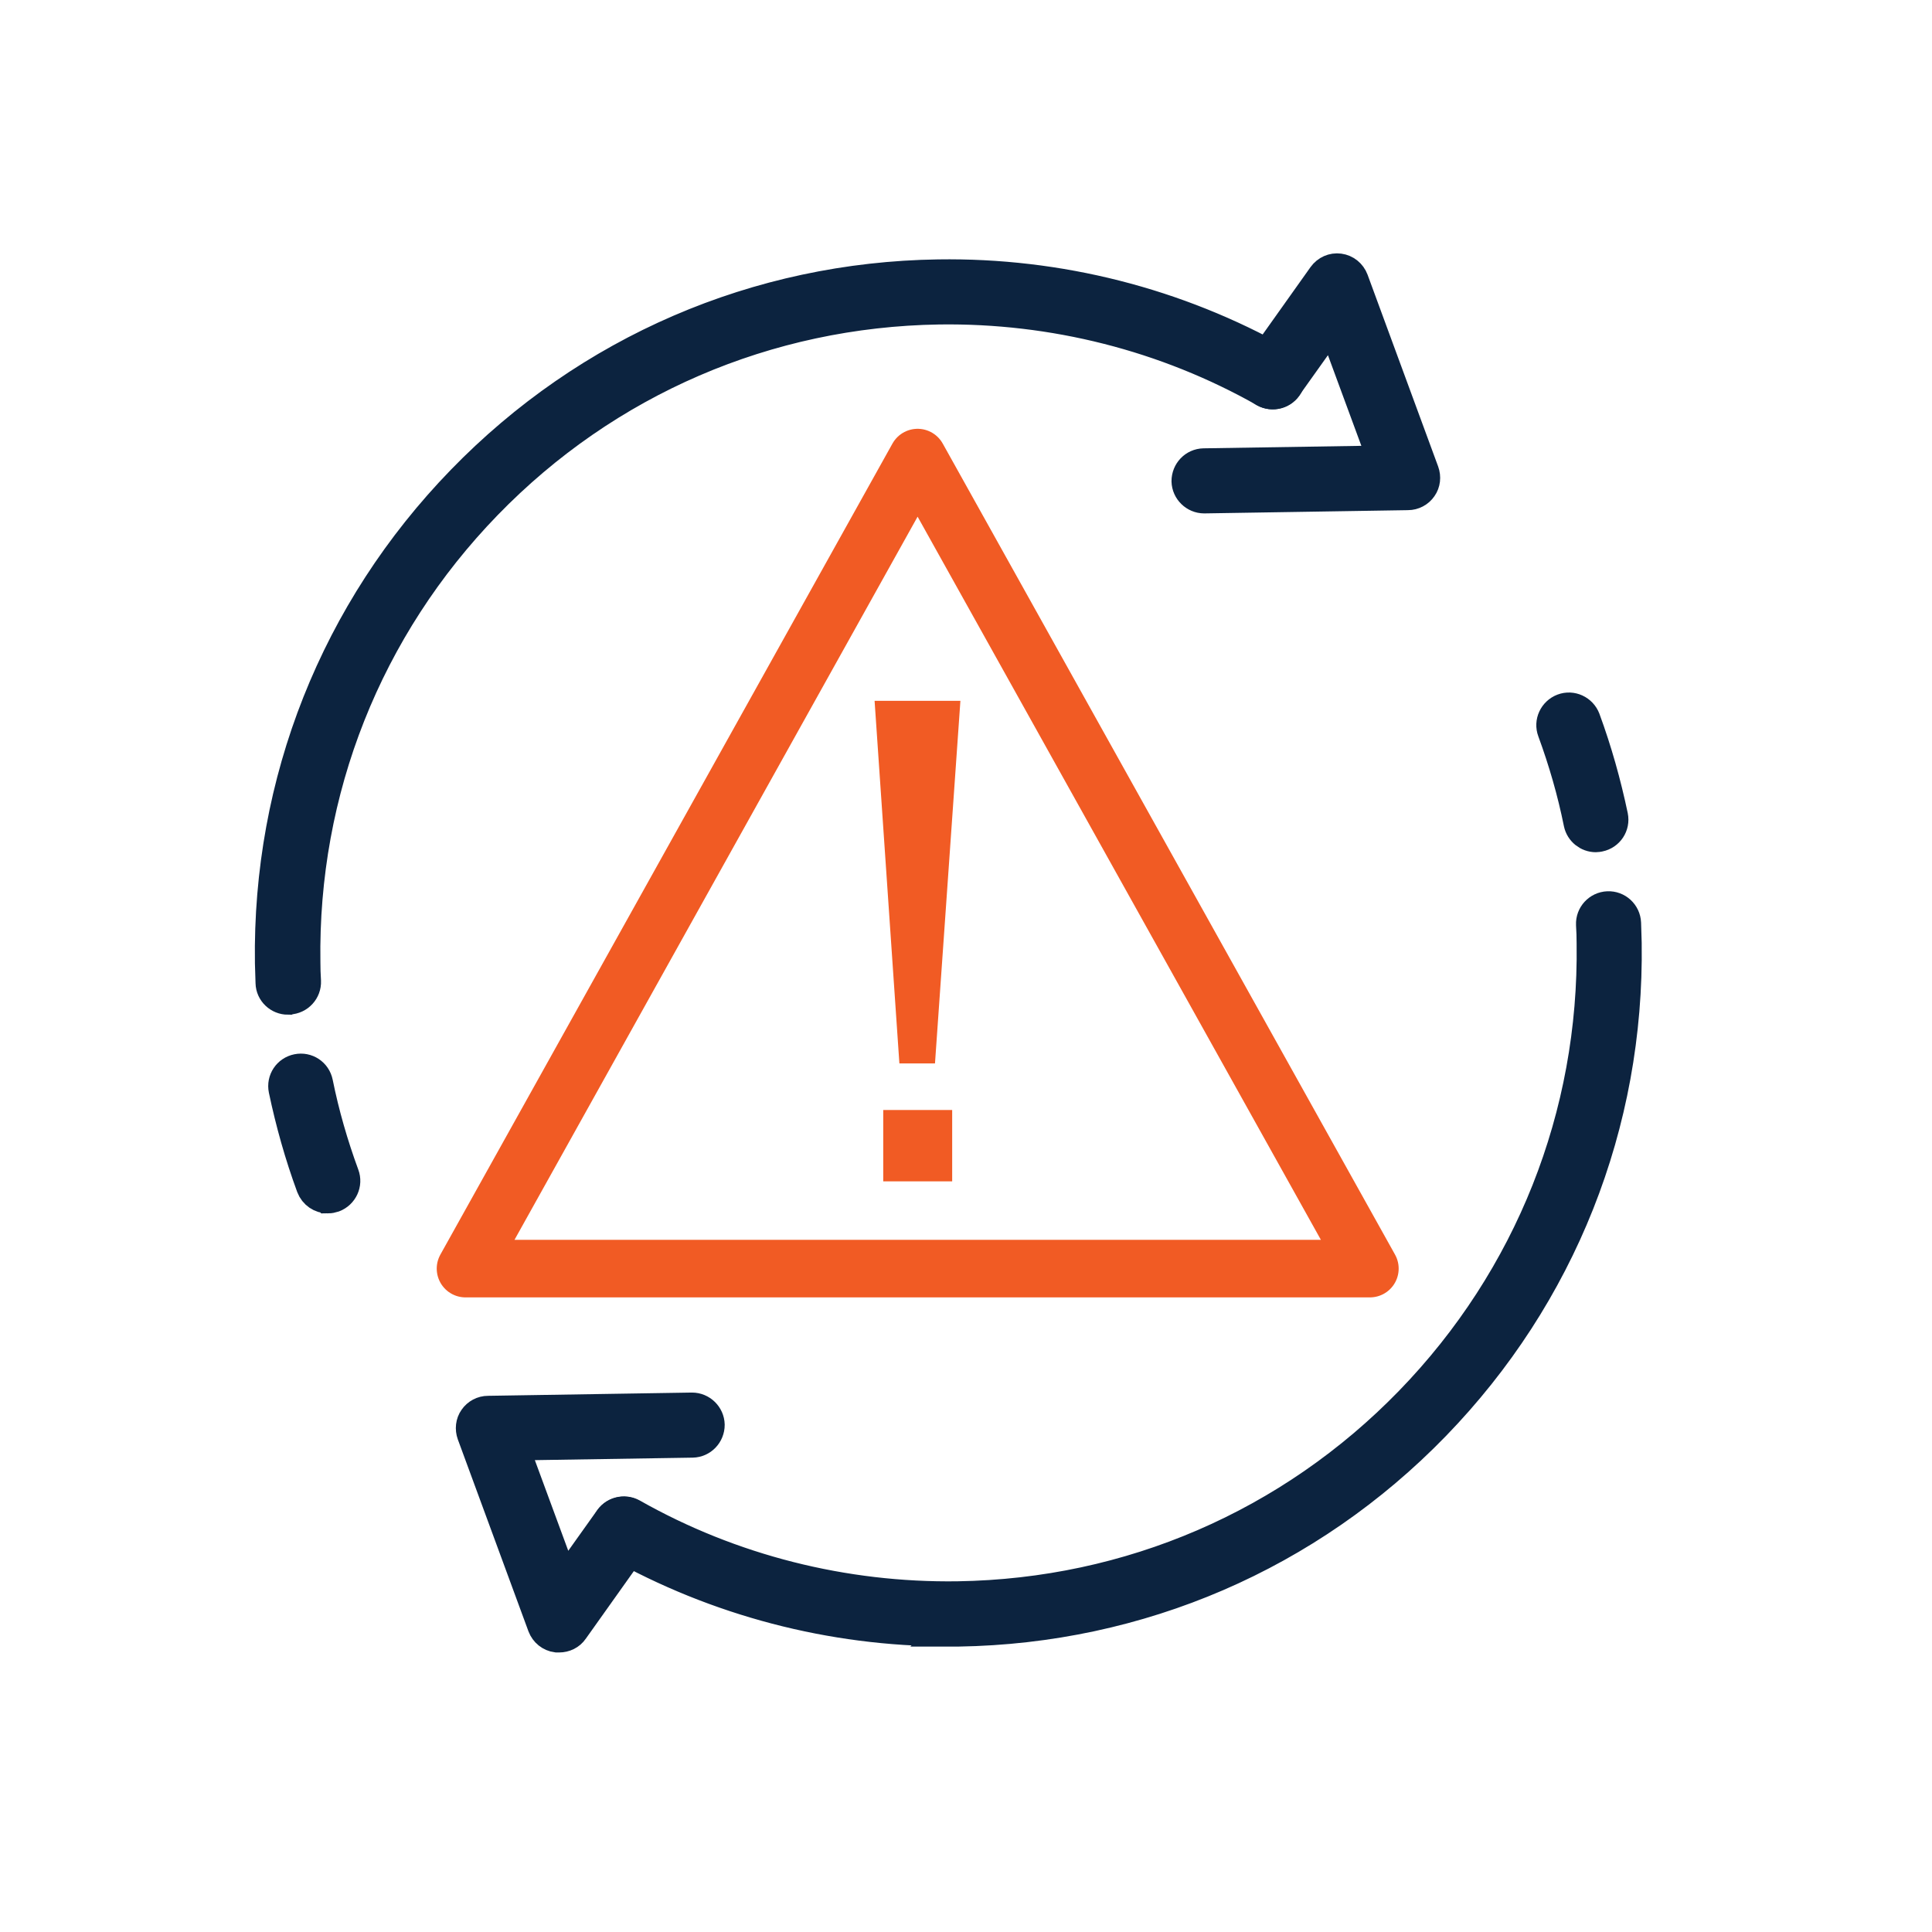 <?xml version="1.0" encoding="UTF-8"?><svg id="Ebene_1" xmlns="http://www.w3.org/2000/svg" viewBox="0 0 95 95"><defs><style>.cls-1{fill:none;stroke-linecap:round;stroke-linejoin:round;stroke-width:2.83px;}.cls-1,.cls-2{stroke:#f15b24;}.cls-3{fill:#0c233f;stroke:#0c233f;stroke-width:1.57px;}.cls-3,.cls-2{stroke-miterlimit:10;}.cls-2{fill:#f15b24;stroke-width:.14px;}</style></defs><g id="arrows"><g id="arrows-2"><path class="cls-3" d="M59.21,24.46c-.44,0-.81-.36-.82-.8,0-.45.35-.82.8-.83l8.87-.14-2.54-6.89-2.28,3.2c-.26.37-.77.45-1.14.19-.37-.26-.45-.77-.19-1.14l3.17-4.46c.18-.25.47-.38.77-.34.3.04.55.24.66.53l3.47,9.43c.09.25.06.53-.09.74-.15.22-.4.35-.66.35l-10.02.16s0,0-.01,0Z"/><path class="cls-3" d="M16.12,58.88c-.33,0-.64-.2-.77-.54-.57-1.55-1.02-3.15-1.36-4.77-.09-.44.19-.87.64-.96.44-.09.87.19.96.64.31,1.54.75,3.06,1.29,4.53.16.42-.06.89-.48,1.05-.09.03-.19.05-.28.05Z"/><path class="cls-3" d="M14.16,49.11c-.43,0-.8-.34-.81-.78-.01-.32-.02-.65-.03-.98-.13-8.9,3.21-17.31,9.41-23.7,6.2-6.39,14.51-9.98,23.41-10.11,5.91-.09,11.73,1.39,16.85,4.28.39.22.53.72.31,1.11-.22.39-.72.53-1.11.31-4.86-2.75-10.4-4.15-16.02-4.07-8.46.13-16.37,3.54-22.26,9.61-5.89,6.07-9.07,14.08-8.94,22.54,0,.31.01.62.03.93.02.45-.33.83-.78.85-.01,0-.02,0-.04,0Z"/></g><g id="arrows-3"><path class="cls-3" d="M27.49,80.47s-.07,0-.11,0c-.3-.04-.55-.24-.66-.53l-3.47-9.43c-.09-.25-.06-.53.09-.74.15-.22.4-.35.66-.35l10.02-.16s0,0,.01,0c.44,0,.81.36.82.8,0,.45-.35.82-.8.83l-8.87.14,2.54,6.89,2.28-3.2c.26-.37.77-.45,1.14-.19.37.26.45.77.19,1.14l-3.17,4.46c-.15.22-.4.34-.67.34Z"/><path class="cls-3" d="M78.47,41.12c-.38,0-.72-.27-.8-.65-.31-1.54-.75-3.06-1.29-4.53-.16-.42.06-.89.48-1.05.42-.16.89.06,1.05.48.57,1.55,1.02,3.15,1.36,4.77.09.44-.19.87-.64.96-.06.01-.11.02-.16.02Z"/><path class="cls-3" d="M46.63,80.17c-5.74,0-11.38-1.48-16.35-4.28-.39-.22-.53-.72-.31-1.11.22-.39.72-.53,1.11-.31,4.86,2.75,10.4,4.15,16.02,4.07,8.46-.13,16.37-3.54,22.26-9.61,5.89-6.07,9.07-14.08,8.95-22.54,0-.31-.01-.62-.03-.93-.02-.45.33-.83.78-.85.45-.02.83.33.85.78.01.32.02.65.03.98.13,8.9-3.21,17.31-9.41,23.7-6.2,6.39-14.51,9.97-23.41,10.11-.17,0-.33,0-.5,0Z"/></g></g><polygon class="cls-1" points="22.89 62.38 45.12 22.5 67.36 62.38 22.89 62.38"/><path class="cls-2" d="M43.08,34.53h4.07l-1.24,17.69h-1.62l-1.21-17.69ZM43.5,54.65h3.25v3.37h-3.25v-3.37Z"/></svg>